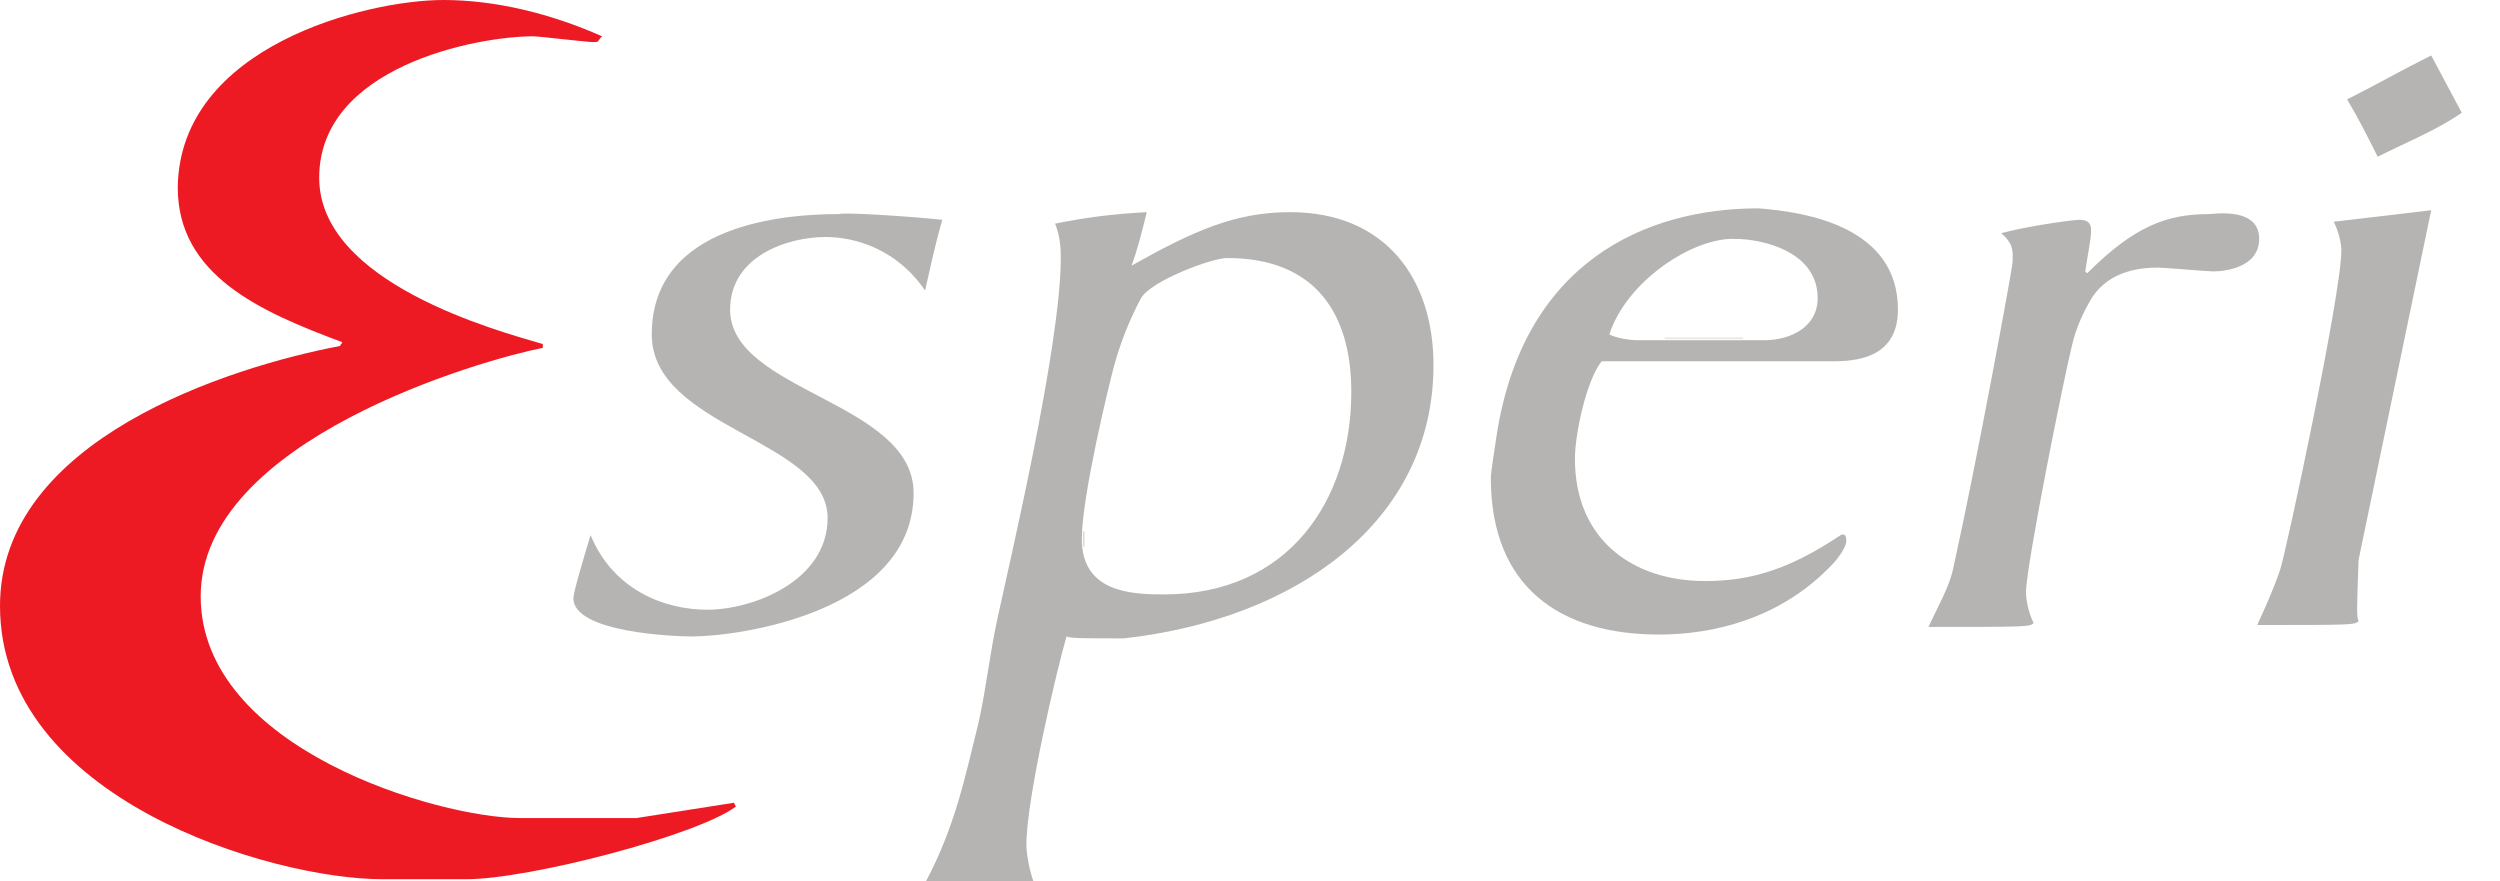 <?xml version="1.0" encoding="utf-8"?>
<!-- Generator: Adobe Illustrator 21.0.0, SVG Export Plug-In . SVG Version: 6.00 Build 0)  -->
<!DOCTYPE svg PUBLIC "-//W3C//DTD SVG 1.1//EN" "http://www.w3.org/Graphics/SVG/1.1/DTD/svg11.dtd">
<svg version="1.1" id="Layer_1" xmlns="http://www.w3.org/2000/svg" xmlns:xlink="http://www.w3.org/1999/xlink" x="0px" y="0px"
	 viewBox="0 0 130.8 46.1" style="enable-background:new 0 0 130.8 46.1;" xml:space="preserve">
<style type="text/css">
	.st0{fill:none;stroke:#EAE6E4;stroke-width:8.400000e-02;stroke-miterlimit:3.864;}
	.st1{fill:none;stroke:#E0D8D7;stroke-width:8.400000e-02;stroke-miterlimit:3.864;}
	.st2{fill:#ED1A24;}
	.st3{fill:#B5B4B2;}
</style>
<line class="st0" x1="87.1" y1="17.7" x2="91.2" y2="17.7"/>
<line class="st1" x1="56.7" y1="27.8" x2="56.7" y2="28.6"/>
<path class="st2" d="M31.5,1.9c-0.3,0.3-0.1,0.3-0.5,0.3c-0.3,0-2.8-0.3-3.1-0.3c-3,0-11.2,1.6-11.2,7.4c0,5.5,9.3,8,11.7,8.7l0,0.2
	c-3.1,0.6-17.9,4.8-17.9,13c0,8,12.5,11.6,16.7,11.6h6.1l5.1-0.8l0.1,0.2c-2,1.5-10.8,3.8-14.1,3.8h-4.4C14.2,46,0,41.8,0,31.7
	c0-8.7,12-12.5,17.8-13.6c0-0.1,0.1-0.1,0.1-0.2c-4.3-1.6-8.6-3.5-8.6-8.1C9.4,2.4,19.2,0,23.2,0C25.9,0,28.8,0.7,31.5,1.9"/>
<path class="st3" d="M128.8,5.9c-1.3,0.9-2.8,1.5-4.4,2.3c-0.5-1-1-2-1.6-3c1.4-0.7,2.8-1.5,4.4-2.3L128.8,5.9z"/>
<path class="st3" d="M49.3,11.5c-0.4,1.4-0.6,2.4-0.9,3.7c-1.5-2.2-3.7-2.8-5.2-2.8c-2,0-5,1-5,3.8c0,4.3,9.6,4.8,9.6,9.6
	c0,6.2-9.1,7.5-11.6,7.5c-0.9,0-6.2-0.2-6.2-2c0-0.3,0.5-2,0.9-3.3c1.2,2.9,3.9,3.9,6.1,3.9c2.4,0,6.3-1.5,6.3-4.8
	c0-4.1-9.2-4.7-9.2-9.6c0-5.8,7-6.3,9.8-6.3C44.1,11.1,47.4,11.3,49.3,11.5"/>
<path class="st3" d="M59.2,13.9c3.2-1.8,5.4-2.8,8.3-2.8c5,0,7.5,3.5,7.5,8c0,8.2-7.2,13.3-16.2,14.3c-2.1,0-2.8,0-3-0.1
	c-0.5,1.7-2.1,8.5-2.1,10.9c0,0.3,0.1,1.2,0.4,2h-5.7c1.6-3,2.1-5.6,2.8-8.4c0.4-1.8,0.6-3.7,1-5.5c0.6-2.8,3.3-14.2,3.3-18.8
	c0-0.3,0-1.1-0.3-1.8c1.5-0.3,2.9-0.5,4.8-0.6C59.7,12.3,59.5,13.1,59.2,13.9 M59.7,15.6c-0.6,1.1-1.1,2.4-1.4,3.5
	c-0.3,1.1-1.7,6.9-1.7,9.1c0,2.8,2.6,2.9,4.3,2.9c6.5,0,9.8-4.9,9.8-10.6c0-4-1.8-7-6.5-7C63.4,13.5,60.2,14.7,59.7,15.6"/>
<path class="st3" d="M99.3,16.2c0,2.3-1.8,2.7-3.3,2.7H83.8c-0.8,1-1.4,3.8-1.4,5.1c0,4.3,3.1,6.4,6.8,6.4c2.4,0,4.4-0.6,7.1-2.4
	c0,0,0.3-0.2,0.3,0.3c0,0.3-0.4,0.9-0.8,1.3c-2.7,2.8-6.2,3.6-9,3.6c-5.2,0-8.8-2.5-8.8-8.2c0-0.3,0.2-1.5,0.3-2.2
	c1.4-9.1,7.8-11.9,13.7-11.9C94.6,11.1,99.3,11.9,99.3,16.2 M84.2,17.5c0.4,0.2,1.1,0.3,1.4,0.3h6.7c1.4,0,2.8-0.7,2.8-2.2
	c0-2.5-3-3.1-4.3-3.1C88.6,12.4,85.1,14.7,84.2,17.5"/>
<path class="st3" d="M118.2,12.5c0,1.5-1.8,1.7-2.4,1.7c-0.3,0-2.6-0.2-2.9-0.2c-1,0-2.5,0.2-3.4,1.5c-0.5,0.8-0.9,1.7-1.1,2.6
	c-0.4,1.6-2.4,11.5-2.4,12.9c0,0.3,0.1,1,0.4,1.6c-0.2,0.2-0.4,0.2-5.5,0.2c0.5-1.1,1.1-2.1,1.3-3.1c1.2-5.4,3.1-15.7,3.1-16
	c0-0.5,0.1-0.9-0.6-1.5c1.5-0.4,3.8-0.7,4.1-0.7c0.7,0,0.6,0.5,0.6,0.7c0,0.3-0.2,1.3-0.3,2l0.1,0.1c2.5-2.5,4.2-3.1,6.4-3.1
	C116.6,11.1,118.2,11.1,118.2,12.5"/>
<path class="st3" d="M123.4,29.3c-0.1,2.8-0.1,2.9,0,3.2c-0.2,0.2-0.4,0.2-5.3,0.2c0.5-1.1,0.9-2,1.2-2.9c0.3-0.9,3.2-14.4,3.2-16.7
	c0-0.3-0.1-0.9-0.4-1.5l5.1-0.6L123.4,29.3z"/>
</svg>

